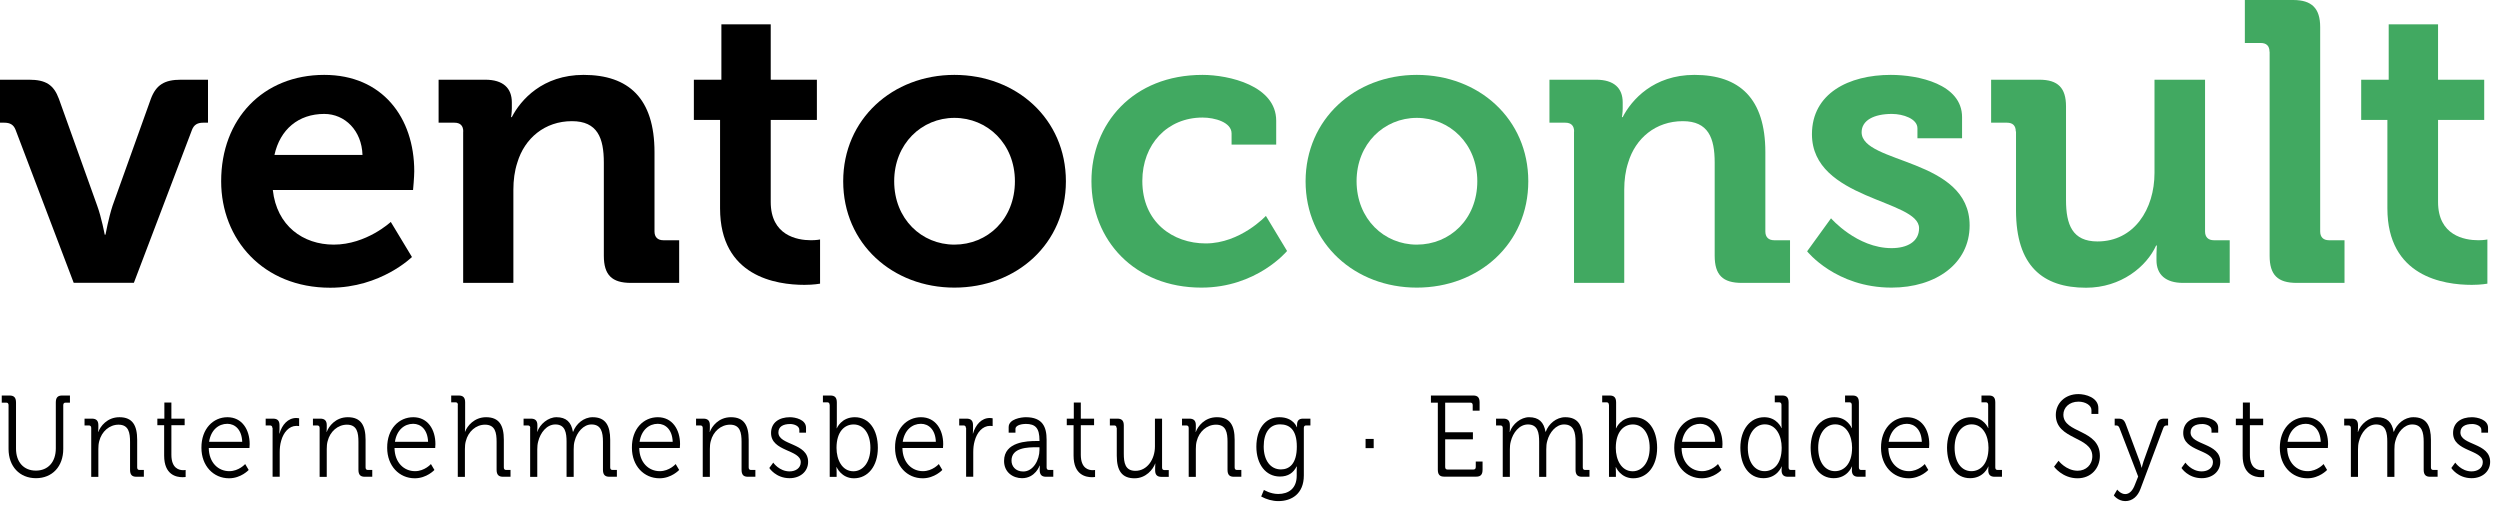 <?xml version="1.0" encoding="UTF-8"?>
<svg width="200px" height="41px" viewBox="0 0 200 41" version="1.1" xmlns="http://www.w3.org/2000/svg" xmlns:xlink="http://www.w3.org/1999/xlink">
    <!-- Generator: Sketch 58 (84663) - https://sketch.com -->
    <title>ventoconsult Logo RGB</title>
    <desc>Created with Sketch.</desc>
    <g id="Page-1" stroke="none" stroke-width="1" fill="none" fill-rule="evenodd">
        <g id="Startseite" transform="translate(-150, -28)" fill-rule="nonzero">
            <g id="Header">
                <g id="ventoconsult-Logo-RGB" transform="translate(150, 28)">
                    <g id="Group">
                        <path d="M1.246,10.386 C1.088,9.974 0.798,9.816 0.351,9.816 L0,9.816 L0,6.377 L2.325,6.377 C3.667,6.377 4.298,6.789 4.711,7.904 L7.772,16.447 C8.123,17.404 8.377,18.772 8.377,18.772 L8.439,18.772 C8.439,18.772 8.693,17.404 9.009,16.447 L12.07,7.904 C12.491,6.789 13.158,6.377 14.474,6.377 L16.64,6.377 L16.64,9.816 L16.254,9.816 C15.807,9.816 15.518,9.974 15.36,10.386 L10.711,22.623 L5.895,22.623 L1.246,10.386 Z" id="Path" fill="#000000"></path>
                        <path d="M25.939,5.991 C30.588,5.991 33.14,9.404 33.14,13.702 C33.14,14.175 33.044,15.202 33.044,15.202 L21.825,15.202 C22.14,18.07 24.246,19.57 26.702,19.57 C29.316,19.57 31.263,17.754 31.263,17.754 L32.956,20.561 C32.956,20.561 30.474,23.018 26.421,23.018 C21.035,23.018 17.693,19.132 17.693,14.509 C17.684,9.5 21.061,5.991 25.939,5.991 Z M29,12.395 C28.939,10.447 27.596,9.114 25.939,9.114 C23.868,9.114 22.404,10.36 21.956,12.395 L29,12.395 Z" id="Shape" fill="#000000"></path>
                        <path d="M37.061,10.518 C37.061,10.044 36.807,9.816 36.36,9.816 L35.088,9.816 L35.088,6.377 L38.816,6.377 C40.246,6.377 40.947,7.044 40.947,8.193 L40.947,8.667 C40.947,9.018 40.886,9.368 40.886,9.368 L40.947,9.368 C41.649,8 43.404,5.991 46.684,5.991 C50.289,5.991 52.36,7.868 52.36,12.175 L52.36,18.518 C52.36,18.965 52.614,19.219 53.061,19.219 L54.333,19.219 L54.333,22.632 L50.474,22.632 C48.947,22.632 48.307,21.991 48.307,20.465 L48.307,13.009 C48.307,11.035 47.798,9.693 45.754,9.693 C43.588,9.693 41.965,11.061 41.386,13.009 C41.167,13.675 41.07,14.412 41.07,15.175 L41.07,22.632 L37.053,22.632 L37.053,10.518 L37.061,10.518 Z" id="Path" fill="#000000"></path>
                        <path d="M57.614,9.596 L55.509,9.596 L55.509,6.377 L57.711,6.377 L57.711,1.947 L61.658,1.947 L61.658,6.377 L65.351,6.377 L65.351,9.596 L61.658,9.596 L61.658,16.158 C61.658,18.833 63.763,19.219 64.877,19.219 C65.325,19.219 65.605,19.158 65.605,19.158 L65.605,22.693 C65.605,22.693 65.096,22.789 64.36,22.789 C62.096,22.789 57.605,22.123 57.605,16.667 L57.605,9.596 L57.614,9.596 Z" id="Path" fill="#000000"></path>
                        <path d="M76.351,5.991 C81.325,5.991 85.272,9.526 85.272,14.5 C85.272,19.5 81.325,23.009 76.351,23.009 C71.412,23.009 67.456,19.5 67.456,14.5 C67.456,9.526 71.412,5.991 76.351,5.991 Z M76.351,19.57 C79,19.57 81.193,17.535 81.193,14.5 C81.193,11.5 78.991,9.43 76.351,9.43 C73.737,9.43 71.535,11.5 71.535,14.5 C71.535,17.526 73.737,19.57 76.351,19.57 Z" id="Shape" fill="#000000"></path>
                        <path d="M96.202,5.991 C98.307,5.991 102.096,6.851 102.096,9.658 L102.096,11.57 L98.526,11.57 L98.526,10.675 C98.526,9.781 97.184,9.404 96.202,9.404 C93.395,9.404 91.386,11.535 91.386,14.474 C91.386,17.789 93.842,19.474 96.456,19.474 C99.228,19.474 101.272,17.272 101.272,17.272 L102.965,20.079 C102.965,20.079 100.544,23.009 96.114,23.009 C90.763,23.009 87.316,19.219 87.316,14.5 C87.307,9.912 90.623,5.991 96.202,5.991 Z" id="Path" fill="#41A961"></path>
                        <path d="M113.342,5.991 C118.316,5.991 122.263,9.526 122.263,14.5 C122.263,19.5 118.316,23.009 113.342,23.009 C108.404,23.009 104.447,19.5 104.447,14.5 C104.456,9.526 108.404,5.991 113.342,5.991 Z M113.342,19.57 C115.991,19.57 118.184,17.535 118.184,14.5 C118.184,11.5 115.982,9.43 113.342,9.43 C110.728,9.43 108.526,11.5 108.526,14.5 C108.535,17.526 110.728,19.57 113.342,19.57 Z" id="Shape" fill="#41A961"></path>
                        <path d="M125.93,10.518 C125.93,10.044 125.675,9.816 125.228,9.816 L123.956,9.816 L123.956,6.377 L127.684,6.377 C129.114,6.377 129.816,7.044 129.816,8.193 L129.816,8.667 C129.816,9.018 129.754,9.368 129.754,9.368 L129.816,9.368 C130.518,8 132.272,5.991 135.553,5.991 C139.158,5.991 141.228,7.868 141.228,12.175 L141.228,18.518 C141.228,18.965 141.482,19.219 141.93,19.219 L143.202,19.219 L143.202,22.632 L139.342,22.632 C137.816,22.632 137.175,21.991 137.175,20.465 L137.175,13.009 C137.175,11.035 136.667,9.693 134.623,9.693 C132.456,9.693 130.833,11.061 130.254,13.009 C130.035,13.675 129.939,14.412 129.939,15.175 L129.939,22.632 L125.921,22.632 L125.921,10.518 L125.93,10.518 Z" id="Path" fill="#41A961"></path>
                        <path d="M146.482,17.465 C146.482,17.465 148.553,19.851 151.325,19.851 C152.57,19.851 153.526,19.342 153.526,18.254 C153.526,15.956 144.956,15.991 144.956,10.737 C144.956,7.482 147.886,5.991 151.263,5.991 C153.465,5.991 156.965,6.728 156.965,9.368 L156.965,11.061 L153.395,11.061 L153.395,10.263 C153.395,9.5 152.246,9.114 151.351,9.114 C149.921,9.114 148.93,9.623 148.93,10.579 C148.93,13.132 157.57,12.623 157.57,18.035 C157.57,21.096 154.86,23.009 151.325,23.009 C146.86,23.009 144.57,20.105 144.57,20.105 L146.482,17.465 Z" id="Path" fill="#41A961"></path>
                        <path d="M161.263,10.518 C161.263,10.044 161.009,9.816 160.561,9.816 L159.289,9.816 L159.289,6.377 L163.149,6.377 C164.649,6.377 165.281,7.044 165.281,8.509 L165.281,16 C165.281,17.974 165.789,19.316 167.798,19.316 C170.728,19.316 172.36,16.737 172.36,13.833 L172.36,6.377 L176.404,6.377 L176.404,18.518 C176.404,18.965 176.658,19.219 177.105,19.219 L178.377,19.219 L178.377,22.632 L174.649,22.632 C173.246,22.632 172.518,21.965 172.518,20.816 L172.518,20.368 C172.518,19.982 172.553,19.64 172.553,19.64 L172.491,19.64 C171.728,21.325 169.684,23.018 166.886,23.018 C163.412,23.018 161.281,21.263 161.281,16.833 L161.281,10.518 L161.263,10.518 Z" id="Path" fill="#41A961"></path>
                        <path d="M181.561,4.14 C181.561,3.667 181.307,3.439 180.86,3.439 L179.588,3.439 L179.588,0 L183.447,0 C184.947,0 185.614,0.667 185.614,2.167 L185.614,18.518 C185.614,18.965 185.868,19.219 186.316,19.219 L187.561,19.219 L187.561,22.632 L183.737,22.632 C182.211,22.632 181.57,21.991 181.57,20.465 L181.57,4.14 L181.561,4.14 Z" id="Path" fill="#41A961"></path>
                        <path d="M191,9.596 L188.895,9.596 L188.895,6.377 L191.096,6.377 L191.096,1.947 L195.044,1.947 L195.044,6.377 L198.737,6.377 L198.737,9.596 L195.044,9.596 L195.044,16.158 C195.044,18.833 197.149,19.219 198.263,19.219 C198.711,19.219 198.991,19.158 198.991,19.158 L198.991,22.693 C198.991,22.693 198.482,22.789 197.746,22.789 C195.482,22.789 190.991,22.123 190.991,16.667 L190.991,9.596 L191,9.596 Z" id="Path" fill="#41A961"></path>
                    </g>
                    <g id="Group" transform="translate(0, 30.702)" fill="#000000">
                        <path d="M0.684,1.711 C0.684,1.57 0.614,1.509 0.5,1.509 L0.14,1.509 L0.14,0.939 L0.763,0.939 C1.123,0.939 1.281,1.105 1.281,1.5 L1.281,5.184 C1.281,6.272 1.904,6.947 2.868,6.947 C3.833,6.947 4.465,6.272 4.465,5.167 L4.465,1.5 C4.465,1.105 4.614,0.939 4.974,0.939 L5.596,0.939 L5.596,1.509 L5.246,1.509 C5.132,1.509 5.061,1.57 5.061,1.711 L5.061,5.211 C5.061,6.614 4.184,7.553 2.877,7.553 C1.57,7.553 0.684,6.614 0.684,5.211 L0.684,1.711 Z" id="Path"></path>
                        <path d="M7.298,3.535 C7.298,3.404 7.228,3.333 7.114,3.333 L6.763,3.333 L6.763,2.789 L7.351,2.789 C7.702,2.789 7.868,2.956 7.868,3.307 L7.868,3.518 C7.868,3.702 7.851,3.851 7.851,3.851 L7.868,3.851 C8.018,3.421 8.561,2.675 9.553,2.675 C10.605,2.675 10.974,3.333 10.974,4.482 L10.974,6.693 C10.974,6.833 11.044,6.895 11.158,6.895 L11.509,6.895 L11.509,7.439 L10.912,7.439 C10.553,7.439 10.404,7.272 10.404,6.877 L10.404,4.649 C10.404,3.921 10.298,3.272 9.482,3.272 C8.754,3.272 8.132,3.816 7.939,4.588 C7.886,4.781 7.868,4.991 7.868,5.219 L7.868,7.447 L7.298,7.447 L7.298,3.535 Z" id="Path"></path>
                        <path d="M13.14,3.316 L12.588,3.316 L12.588,2.789 L13.149,2.789 L13.149,1.5 L13.711,1.5 L13.711,2.789 L14.772,2.789 L14.772,3.316 L13.711,3.316 L13.711,5.684 C13.711,6.781 14.342,6.912 14.658,6.912 C14.772,6.912 14.851,6.895 14.851,6.895 L14.851,7.456 C14.851,7.456 14.746,7.474 14.605,7.474 C14.114,7.474 13.132,7.298 13.132,5.746 L13.132,3.316 L13.14,3.316 Z" id="Path"></path>
                        <path d="M18.193,2.675 C19.36,2.675 19.974,3.667 19.974,4.825 C19.974,4.939 19.956,5.14 19.956,5.14 L16.702,5.14 C16.719,6.316 17.465,6.991 18.342,6.991 C19.114,6.991 19.614,6.421 19.614,6.421 L19.895,6.895 C19.895,6.895 19.281,7.561 18.325,7.561 C17.07,7.561 16.114,6.561 16.114,5.123 C16.105,3.596 17.061,2.675 18.193,2.675 Z M19.377,4.64 C19.342,3.675 18.807,3.202 18.184,3.202 C17.482,3.202 16.868,3.702 16.728,4.64 L19.377,4.64 Z" id="Shape"></path>
                        <path d="M21.789,3.535 C21.789,3.404 21.719,3.333 21.605,3.333 L21.254,3.333 L21.254,2.789 L21.842,2.789 C22.193,2.789 22.36,2.947 22.36,3.316 L22.36,3.632 C22.36,3.825 22.342,3.982 22.342,3.982 L22.36,3.982 C22.561,3.281 23.035,2.737 23.702,2.737 C23.816,2.737 23.93,2.763 23.93,2.763 L23.93,3.386 C23.93,3.386 23.825,3.368 23.719,3.368 C23.123,3.368 22.675,3.886 22.491,4.57 C22.404,4.868 22.377,5.184 22.377,5.474 L22.377,7.439 L21.807,7.439 L21.807,3.535 L21.789,3.535 Z" id="Path"></path>
                        <path d="M25.57,3.535 C25.57,3.404 25.5,3.333 25.386,3.333 L25.035,3.333 L25.035,2.789 L25.623,2.789 C25.974,2.789 26.14,2.956 26.14,3.307 L26.14,3.518 C26.14,3.702 26.123,3.851 26.123,3.851 L26.14,3.851 C26.289,3.421 26.833,2.675 27.825,2.675 C28.877,2.675 29.246,3.333 29.246,4.482 L29.246,6.693 C29.246,6.833 29.316,6.895 29.43,6.895 L29.781,6.895 L29.781,7.439 L29.184,7.439 C28.825,7.439 28.675,7.272 28.675,6.877 L28.675,4.649 C28.675,3.921 28.57,3.272 27.754,3.272 C27.026,3.272 26.404,3.816 26.211,4.588 C26.158,4.781 26.14,4.991 26.14,5.219 L26.14,7.447 L25.57,7.447 L25.57,3.535 Z" id="Path"></path>
                        <path d="M33.061,2.675 C34.228,2.675 34.833,3.667 34.833,4.825 C34.833,4.939 34.816,5.14 34.816,5.14 L31.561,5.14 C31.579,6.316 32.325,6.991 33.202,6.991 C33.974,6.991 34.474,6.421 34.474,6.421 L34.754,6.895 C34.754,6.895 34.14,7.561 33.184,7.561 C31.93,7.561 30.974,6.561 30.974,5.123 C30.965,3.596 31.921,2.675 33.061,2.675 Z M34.246,4.64 C34.211,3.675 33.675,3.202 33.053,3.202 C32.351,3.202 31.737,3.702 31.596,4.64 L34.246,4.64 Z" id="Shape"></path>
                        <path d="M36.632,1.684 C36.632,1.553 36.561,1.482 36.447,1.482 L36.096,1.482 L36.096,0.939 L36.693,0.939 C37.053,0.939 37.211,1.105 37.211,1.482 L37.211,3.456 C37.211,3.667 37.193,3.833 37.193,3.833 L37.211,3.833 C37.368,3.386 37.939,2.675 38.886,2.675 C39.939,2.675 40.307,3.333 40.307,4.482 L40.307,6.693 C40.307,6.833 40.377,6.895 40.491,6.895 L40.842,6.895 L40.842,7.439 L40.246,7.439 C39.886,7.439 39.728,7.272 39.728,6.877 L39.728,4.649 C39.728,3.921 39.623,3.272 38.798,3.272 C38.079,3.272 37.456,3.816 37.263,4.596 C37.211,4.781 37.193,4.991 37.193,5.219 L37.193,7.447 L36.623,7.447 L36.623,1.684 L36.632,1.684 Z" id="Path"></path>
                        <path d="M42.421,3.535 C42.421,3.404 42.351,3.333 42.237,3.333 L41.886,3.333 L41.886,2.789 L42.474,2.789 C42.825,2.789 42.991,2.956 42.991,3.307 L42.991,3.518 C42.991,3.702 42.974,3.851 42.974,3.851 L42.982,3.851 C43.193,3.219 43.86,2.675 44.518,2.675 C45.298,2.675 45.702,3.07 45.833,3.842 L45.851,3.842 C46.079,3.211 46.693,2.675 47.412,2.675 C48.439,2.675 48.816,3.333 48.816,4.482 L48.816,6.693 C48.816,6.833 48.886,6.895 49,6.895 L49.351,6.895 L49.351,7.439 L48.754,7.439 C48.395,7.439 48.237,7.272 48.237,6.877 L48.237,4.64 C48.237,3.877 48.096,3.254 47.316,3.254 C46.675,3.254 46.149,3.886 45.974,4.57 C45.912,4.772 45.895,5 45.895,5.246 L45.895,7.447 L45.325,7.447 L45.325,4.64 C45.325,3.939 45.228,3.254 44.43,3.254 C43.737,3.254 43.228,3.912 43.053,4.623 C43,4.816 42.982,5.026 42.982,5.246 L42.982,7.447 L42.412,7.447 L42.412,3.535 L42.421,3.535 Z" id="Path"></path>
                        <path d="M52.623,2.675 C53.789,2.675 54.404,3.667 54.404,4.825 C54.404,4.939 54.386,5.14 54.386,5.14 L51.14,5.14 C51.158,6.316 51.904,6.991 52.781,6.991 C53.553,6.991 54.053,6.421 54.053,6.421 L54.333,6.895 C54.333,6.895 53.719,7.561 52.763,7.561 C51.509,7.561 50.553,6.561 50.553,5.123 C50.535,3.596 51.491,2.675 52.623,2.675 Z M53.816,4.64 C53.781,3.675 53.246,3.202 52.623,3.202 C51.921,3.202 51.307,3.702 51.167,4.64 L53.816,4.64 Z" id="Shape"></path>
                        <path d="M56.219,3.535 C56.219,3.404 56.149,3.333 56.035,3.333 L55.684,3.333 L55.684,2.789 L56.272,2.789 C56.623,2.789 56.789,2.956 56.789,3.307 L56.789,3.518 C56.789,3.702 56.772,3.851 56.772,3.851 L56.789,3.851 C56.939,3.421 57.482,2.675 58.474,2.675 C59.526,2.675 59.895,3.333 59.895,4.482 L59.895,6.693 C59.895,6.833 59.965,6.895 60.079,6.895 L60.43,6.895 L60.43,7.439 L59.833,7.439 C59.474,7.439 59.325,7.272 59.325,6.877 L59.325,4.649 C59.325,3.921 59.219,3.272 58.404,3.272 C57.675,3.272 57.053,3.816 56.86,4.588 C56.807,4.781 56.789,4.991 56.789,5.219 L56.789,7.447 L56.219,7.447 L56.219,3.535 Z" id="Path"></path>
                        <path d="M61.86,6.307 C61.86,6.307 62.333,7.009 63.167,7.009 C63.64,7.009 64.061,6.754 64.061,6.272 C64.061,5.254 61.684,5.439 61.684,3.939 C61.684,3.096 62.342,2.675 63.193,2.675 C63.623,2.675 64.482,2.86 64.482,3.518 L64.482,3.912 L63.947,3.912 L63.947,3.693 C63.947,3.351 63.491,3.219 63.219,3.219 C62.632,3.219 62.272,3.439 62.272,3.895 C62.272,4.939 64.649,4.702 64.649,6.246 C64.649,7.026 64.009,7.553 63.167,7.553 C62.061,7.553 61.544,6.737 61.544,6.737 L61.86,6.307 Z" id="Path"></path>
                        <path d="M66.368,1.684 C66.368,1.553 66.298,1.482 66.184,1.482 L65.833,1.482 L65.833,0.939 L66.43,0.939 C66.789,0.939 66.947,1.105 66.947,1.5 L66.947,3.184 C66.947,3.395 66.93,3.561 66.93,3.561 L66.947,3.561 C66.947,3.561 67.298,2.675 68.386,2.675 C69.526,2.675 70.228,3.675 70.228,5.123 C70.228,6.596 69.43,7.561 68.316,7.561 C67.307,7.561 66.93,6.667 66.93,6.667 L66.912,6.667 C66.912,6.667 66.93,6.825 66.93,7.044 L66.93,7.447 L66.377,7.447 L66.377,1.684 L66.368,1.684 Z M68.272,7 C69.018,7 69.632,6.307 69.632,5.123 C69.632,3.982 69.079,3.254 68.289,3.254 C67.579,3.254 66.921,3.807 66.921,5.132 C66.921,6.07 67.36,7 68.272,7 Z" id="Shape"></path>
                        <path d="M73.675,2.675 C74.842,2.675 75.456,3.667 75.456,4.825 C75.456,4.939 75.439,5.14 75.439,5.14 L72.193,5.14 C72.211,6.316 72.956,6.991 73.833,6.991 C74.605,6.991 75.105,6.421 75.105,6.421 L75.386,6.895 C75.386,6.895 74.772,7.561 73.816,7.561 C72.561,7.561 71.605,6.561 71.605,5.123 C71.588,3.596 72.544,2.675 73.675,2.675 Z M74.868,4.64 C74.833,3.675 74.298,3.202 73.675,3.202 C72.974,3.202 72.36,3.702 72.219,4.64 L74.868,4.64 Z" id="Shape"></path>
                        <path d="M77.272,3.535 C77.272,3.404 77.202,3.333 77.088,3.333 L76.737,3.333 L76.737,2.789 L77.325,2.789 C77.675,2.789 77.842,2.947 77.842,3.316 L77.842,3.632 C77.842,3.825 77.825,3.982 77.825,3.982 L77.842,3.982 C78.044,3.281 78.518,2.737 79.184,2.737 C79.298,2.737 79.412,2.763 79.412,2.763 L79.412,3.386 C79.412,3.386 79.307,3.368 79.202,3.368 C78.605,3.368 78.158,3.886 77.974,4.57 C77.886,4.868 77.86,5.184 77.86,5.474 L77.86,7.439 L77.289,7.439 L77.289,3.535 L77.272,3.535 Z" id="Path"></path>
                        <path d="M82.921,4.579 L83.158,4.579 L83.158,4.526 C83.158,3.553 82.842,3.211 82.061,3.211 C81.851,3.211 81.237,3.272 81.237,3.614 L81.237,3.912 L80.693,3.912 L80.693,3.465 C80.693,2.816 81.702,2.675 82.07,2.675 C83.412,2.675 83.728,3.465 83.728,4.465 L83.728,6.693 C83.728,6.833 83.798,6.895 83.912,6.895 L84.263,6.895 L84.263,7.439 L83.684,7.439 C83.325,7.439 83.175,7.263 83.175,6.886 C83.175,6.684 83.184,6.544 83.184,6.544 L83.167,6.544 C83.175,6.544 82.825,7.553 81.763,7.553 C81.053,7.553 80.325,7.096 80.325,6.175 C80.325,4.632 82.184,4.579 82.921,4.579 Z M81.86,7.018 C82.667,7.018 83.158,6.088 83.158,5.289 L83.158,5.079 L82.912,5.079 C82.246,5.079 80.921,5.096 80.921,6.14 C80.912,6.579 81.228,7.018 81.86,7.018 Z" id="Shape"></path>
                        <path d="M85.895,3.316 L85.342,3.316 L85.342,2.789 L85.904,2.789 L85.904,1.5 L86.465,1.5 L86.465,2.789 L87.526,2.789 L87.526,3.316 L86.465,3.316 L86.465,5.684 C86.465,6.781 87.096,6.912 87.412,6.912 C87.526,6.912 87.605,6.895 87.605,6.895 L87.605,7.456 C87.605,7.456 87.5,7.474 87.36,7.474 C86.868,7.474 85.886,7.298 85.886,5.746 L85.886,3.316 L85.895,3.316 Z" id="Path"></path>
                        <path d="M89.325,3.535 C89.325,3.404 89.254,3.333 89.14,3.333 L88.789,3.333 L88.789,2.789 L89.386,2.789 C89.746,2.789 89.904,2.956 89.904,3.333 L89.904,5.588 C89.904,6.316 90.009,6.965 90.833,6.965 C91.789,6.965 92.395,6.026 92.395,5.018 L92.395,2.789 L92.965,2.789 L92.965,6.702 C92.965,6.842 93.035,6.904 93.149,6.904 L93.5,6.904 L93.5,7.447 L92.921,7.447 C92.57,7.447 92.412,7.281 92.412,6.93 L92.412,6.719 C92.412,6.535 92.43,6.386 92.43,6.386 L92.412,6.386 C92.246,6.842 91.684,7.561 90.763,7.561 C89.763,7.561 89.342,6.965 89.342,5.754 L89.342,3.535 L89.325,3.535 Z" id="Path"></path>
                        <path d="M95.096,3.535 C95.096,3.404 95.026,3.333 94.912,3.333 L94.561,3.333 L94.561,2.789 L95.149,2.789 C95.5,2.789 95.667,2.956 95.667,3.307 L95.667,3.518 C95.667,3.702 95.649,3.851 95.649,3.851 L95.667,3.851 C95.816,3.421 96.36,2.675 97.351,2.675 C98.404,2.675 98.772,3.333 98.772,4.482 L98.772,6.693 C98.772,6.833 98.842,6.895 98.956,6.895 L99.307,6.895 L99.307,7.439 L98.711,7.439 C98.351,7.439 98.202,7.272 98.202,6.877 L98.202,4.649 C98.202,3.921 98.096,3.272 97.281,3.272 C96.553,3.272 95.93,3.816 95.737,4.588 C95.684,4.781 95.667,4.991 95.667,5.219 L95.667,7.447 L95.096,7.447 L95.096,3.535 Z" id="Path"></path>
                        <path d="M102.342,2.675 C103.482,2.675 103.746,3.474 103.746,3.474 L103.763,3.474 C103.763,3.474 103.763,3.395 103.763,3.298 C103.763,2.965 103.895,2.789 104.246,2.789 L104.833,2.789 L104.833,3.333 L104.491,3.333 C104.377,3.333 104.307,3.395 104.307,3.535 L104.307,7.333 C104.307,8.816 103.316,9.386 102.272,9.386 C101.789,9.386 101.307,9.246 100.895,9.018 L101.114,8.491 C101.114,8.491 101.632,8.816 102.254,8.816 C103.079,8.816 103.737,8.386 103.737,7.351 L103.737,6.947 C103.737,6.772 103.746,6.614 103.746,6.614 L103.728,6.614 C103.474,7.123 103.053,7.421 102.395,7.421 C101.254,7.421 100.509,6.43 100.509,5.035 C100.509,3.632 101.211,2.675 102.342,2.675 Z M103.746,5.026 C103.746,3.667 103.158,3.246 102.404,3.246 C101.579,3.246 101.096,3.904 101.096,5.018 C101.096,6.132 101.64,6.851 102.474,6.851 C103.149,6.851 103.746,6.404 103.746,5.026 Z" id="Shape"></path>
                        <polygon id="Path" points="109.246 4.412 109.895 4.412 109.895 5.149 109.246 5.149"></polygon>
                        <path d="M115.018,1.509 L114.474,1.509 L114.474,0.939 L117.86,0.939 C118.219,0.939 118.368,1.105 118.368,1.5 L118.368,2.149 L117.816,2.149 L117.816,1.711 C117.816,1.57 117.746,1.509 117.632,1.509 L115.614,1.509 L115.614,3.877 L117.833,3.877 L117.833,4.447 L115.614,4.447 L115.614,6.658 C115.614,6.798 115.684,6.86 115.798,6.86 L117.877,6.86 C117.991,6.86 118.061,6.798 118.061,6.658 L118.061,6.219 L118.605,6.219 L118.605,6.868 C118.605,7.263 118.456,7.43 118.096,7.43 L115.535,7.43 C115.175,7.43 115.026,7.263 115.026,6.868 L115.026,1.509 L115.018,1.509 Z" id="Path"></path>
                        <path d="M120.219,3.535 C120.219,3.404 120.149,3.333 120.035,3.333 L119.684,3.333 L119.684,2.789 L120.272,2.789 C120.623,2.789 120.789,2.956 120.789,3.307 L120.789,3.518 C120.789,3.702 120.772,3.851 120.772,3.851 L120.789,3.851 C121,3.219 121.667,2.675 122.325,2.675 C123.105,2.675 123.509,3.07 123.64,3.842 L123.658,3.842 C123.886,3.211 124.5,2.675 125.219,2.675 C126.246,2.675 126.623,3.333 126.623,4.482 L126.623,6.693 C126.623,6.833 126.693,6.895 126.807,6.895 L127.158,6.895 L127.158,7.439 L126.561,7.439 C126.202,7.439 126.044,7.272 126.044,6.877 L126.044,4.64 C126.044,3.877 125.904,3.254 125.123,3.254 C124.482,3.254 123.956,3.886 123.781,4.57 C123.719,4.772 123.702,5 123.702,5.246 L123.702,7.447 L123.132,7.447 L123.132,4.64 C123.132,3.939 123.035,3.254 122.237,3.254 C121.544,3.254 121.035,3.912 120.86,4.623 C120.807,4.816 120.789,5.026 120.789,5.246 L120.789,7.447 L120.219,7.447 L120.219,3.535 L120.219,3.535 Z" id="Path"></path>
                        <path d="M128.711,1.684 C128.711,1.553 128.64,1.482 128.526,1.482 L128.175,1.482 L128.175,0.939 L128.772,0.939 C129.132,0.939 129.289,1.105 129.289,1.5 L129.289,3.184 C129.289,3.395 129.272,3.561 129.272,3.561 L129.289,3.561 C129.289,3.561 129.64,2.675 130.728,2.675 C131.868,2.675 132.57,3.675 132.57,5.123 C132.57,6.596 131.772,7.561 130.658,7.561 C129.649,7.561 129.272,6.667 129.272,6.667 L129.254,6.667 C129.254,6.667 129.272,6.825 129.272,7.044 L129.272,7.447 L128.719,7.447 L128.719,1.684 L128.711,1.684 Z M130.614,7 C131.36,7 131.974,6.307 131.974,5.123 C131.974,3.982 131.421,3.254 130.632,3.254 C129.921,3.254 129.263,3.807 129.263,5.132 C129.263,6.07 129.702,7 130.614,7 Z" id="Shape"></path>
                        <path d="M136.018,2.675 C137.184,2.675 137.798,3.667 137.798,4.825 C137.798,4.939 137.781,5.14 137.781,5.14 L134.526,5.14 C134.544,6.316 135.289,6.991 136.167,6.991 C136.939,6.991 137.439,6.421 137.439,6.421 L137.719,6.895 C137.719,6.895 137.105,7.561 136.149,7.561 C134.895,7.561 133.939,6.561 133.939,5.123 C133.93,3.596 134.886,2.675 136.018,2.675 Z M137.211,4.64 C137.175,3.675 136.64,3.202 136.018,3.202 C135.316,3.202 134.702,3.702 134.561,4.64 L137.211,4.64 Z" id="Shape"></path>
                        <path d="M141.14,2.675 C142.167,2.675 142.518,3.544 142.518,3.544 L142.535,3.544 C142.535,3.544 142.518,3.386 142.518,3.193 L142.518,1.684 C142.518,1.553 142.447,1.482 142.333,1.482 L141.982,1.482 L141.982,0.939 L142.579,0.939 C142.939,0.939 143.088,1.105 143.088,1.5 L143.088,6.693 C143.088,6.833 143.158,6.895 143.272,6.895 L143.623,6.895 L143.623,7.439 L143.035,7.439 C142.684,7.439 142.526,7.263 142.526,6.921 C142.526,6.746 142.544,6.623 142.544,6.623 L142.526,6.623 C142.526,6.623 142.184,7.553 141.07,7.553 C139.93,7.553 139.228,6.553 139.228,5.105 C139.237,3.64 140.026,2.675 141.14,2.675 Z M142.535,5.114 C142.535,4.167 142.096,3.246 141.184,3.246 C140.439,3.246 139.825,3.939 139.825,5.114 C139.825,6.263 140.368,6.991 141.167,6.991 C141.868,6.991 142.535,6.439 142.535,5.114 Z" id="Shape"></path>
                        <path d="M146.763,2.675 C147.789,2.675 148.14,3.544 148.14,3.544 L148.158,3.544 C148.158,3.544 148.14,3.386 148.14,3.193 L148.14,1.684 C148.14,1.553 148.07,1.482 147.956,1.482 L147.605,1.482 L147.605,0.939 L148.202,0.939 C148.561,0.939 148.711,1.105 148.711,1.5 L148.711,6.693 C148.711,6.833 148.781,6.895 148.895,6.895 L149.246,6.895 L149.246,7.439 L148.658,7.439 C148.307,7.439 148.149,7.263 148.149,6.921 C148.149,6.746 148.167,6.623 148.167,6.623 L148.149,6.623 C148.149,6.623 147.807,7.553 146.693,7.553 C145.553,7.553 144.851,6.553 144.851,5.105 C144.86,3.64 145.658,2.675 146.763,2.675 Z M148.167,5.114 C148.167,4.167 147.728,3.246 146.816,3.246 C146.07,3.246 145.456,3.939 145.456,5.114 C145.456,6.263 146,6.991 146.798,6.991 C147.5,6.991 148.167,6.439 148.167,5.114 Z" id="Shape"></path>
                        <path d="M152.561,2.675 C153.728,2.675 154.342,3.667 154.342,4.825 C154.342,4.939 154.325,5.14 154.325,5.14 L151.07,5.14 C151.088,6.316 151.833,6.991 152.711,6.991 C153.482,6.991 153.982,6.421 153.982,6.421 L154.263,6.895 C154.263,6.895 153.649,7.561 152.693,7.561 C151.439,7.561 150.482,6.561 150.482,5.123 C150.474,3.596 151.421,2.675 152.561,2.675 Z M153.746,4.64 C153.711,3.675 153.175,3.202 152.553,3.202 C151.851,3.202 151.237,3.702 151.096,4.64 L153.746,4.64 Z" id="Shape"></path>
                        <path d="M157.675,2.675 C158.702,2.675 159.053,3.544 159.053,3.544 L159.07,3.544 C159.07,3.544 159.053,3.386 159.053,3.193 L159.053,1.684 C159.053,1.553 158.982,1.482 158.868,1.482 L158.518,1.482 L158.518,0.939 L159.114,0.939 C159.474,0.939 159.623,1.105 159.623,1.5 L159.623,6.693 C159.623,6.833 159.693,6.895 159.807,6.895 L160.158,6.895 L160.158,7.439 L159.57,7.439 C159.219,7.439 159.061,7.263 159.061,6.921 C159.061,6.746 159.079,6.623 159.079,6.623 L159.061,6.623 C159.061,6.623 158.719,7.553 157.605,7.553 C156.465,7.553 155.763,6.553 155.763,5.105 C155.772,3.64 156.57,2.675 157.675,2.675 Z M159.079,5.114 C159.079,4.167 158.64,3.246 157.728,3.246 C156.982,3.246 156.368,3.939 156.368,5.114 C156.368,6.263 156.912,6.991 157.711,6.991 C158.412,6.991 159.079,6.439 159.079,5.114 Z" id="Shape"></path>
                        <path d="M164.684,6.158 C164.684,6.158 165.281,6.956 166.219,6.956 C166.868,6.956 167.386,6.491 167.386,5.798 C167.386,4.184 164.465,4.509 164.465,2.491 C164.465,1.579 165.184,0.825 166.272,0.825 C166.842,0.825 167.868,1.096 167.868,1.947 L167.868,2.412 L167.316,2.412 L167.316,2.105 C167.316,1.719 166.825,1.43 166.281,1.43 C165.518,1.43 165.07,1.921 165.07,2.474 C165.07,3.982 167.991,3.614 167.991,5.763 C167.991,6.737 167.307,7.561 166.202,7.561 C164.991,7.561 164.325,6.632 164.325,6.632 L164.684,6.158 Z" id="Path"></path>
                        <path d="M170.018,8.825 C170.386,8.825 170.64,8.491 170.798,8.061 L171.053,7.421 L169.561,3.544 C169.491,3.377 169.421,3.333 169.263,3.333 L169.175,3.333 L169.175,2.789 L169.439,2.789 C169.816,2.789 169.939,2.886 170.088,3.298 L171.175,6.211 C171.263,6.439 171.325,6.711 171.325,6.711 L171.342,6.711 C171.342,6.711 171.404,6.439 171.482,6.211 L172.526,3.298 C172.667,2.877 172.798,2.789 173.184,2.789 L173.447,2.789 L173.447,3.333 L173.36,3.333 C173.211,3.333 173.123,3.377 173.061,3.544 L171.237,8.412 C171.018,9.009 170.588,9.386 170.026,9.386 C169.439,9.386 169.105,8.93 169.105,8.93 L169.377,8.465 C169.386,8.482 169.658,8.825 170.018,8.825 Z" id="Path"></path>
                        <path d="M174.833,6.307 C174.833,6.307 175.307,7.009 176.14,7.009 C176.614,7.009 177.035,6.754 177.035,6.272 C177.035,5.254 174.658,5.439 174.658,3.939 C174.658,3.096 175.316,2.675 176.167,2.675 C176.596,2.675 177.456,2.86 177.456,3.518 L177.456,3.912 L176.921,3.912 L176.921,3.693 C176.921,3.351 176.465,3.219 176.193,3.219 C175.605,3.219 175.246,3.439 175.246,3.895 C175.246,4.939 177.623,4.702 177.623,6.246 C177.623,7.026 176.982,7.553 176.14,7.553 C175.035,7.553 174.518,6.737 174.518,6.737 L174.833,6.307 Z" id="Path"></path>
                        <path d="M179.421,3.316 L178.868,3.316 L178.868,2.789 L179.43,2.789 L179.43,1.5 L179.991,1.5 L179.991,2.789 L181.053,2.789 L181.053,3.316 L179.991,3.316 L179.991,5.684 C179.991,6.781 180.623,6.912 180.939,6.912 C181.053,6.912 181.132,6.895 181.132,6.895 L181.132,7.456 C181.132,7.456 181.026,7.474 180.886,7.474 C180.395,7.474 179.412,7.298 179.412,5.746 L179.412,3.316 L179.421,3.316 Z" id="Path"></path>
                        <path d="M184.474,2.675 C185.64,2.675 186.246,3.667 186.246,4.825 C186.246,4.939 186.228,5.14 186.228,5.14 L182.974,5.14 C182.991,6.316 183.737,6.991 184.614,6.991 C185.386,6.991 185.886,6.421 185.886,6.421 L186.167,6.895 C186.167,6.895 185.553,7.561 184.596,7.561 C183.342,7.561 182.386,6.561 182.386,5.123 C182.386,3.596 183.333,2.675 184.474,2.675 Z M185.658,4.64 C185.623,3.675 185.088,3.202 184.465,3.202 C183.763,3.202 183.149,3.702 183.009,4.64 L185.658,4.64 Z" id="Shape"></path>
                        <path d="M188.07,3.535 C188.07,3.404 188,3.333 187.886,3.333 L187.535,3.333 L187.535,2.789 L188.123,2.789 C188.474,2.789 188.64,2.956 188.64,3.307 L188.64,3.518 C188.64,3.702 188.623,3.851 188.623,3.851 L188.64,3.851 C188.851,3.219 189.518,2.675 190.175,2.675 C190.956,2.675 191.36,3.07 191.491,3.842 L191.509,3.842 C191.737,3.211 192.351,2.675 193.07,2.675 C194.096,2.675 194.474,3.333 194.474,4.482 L194.474,6.693 C194.474,6.833 194.544,6.895 194.658,6.895 L195.009,6.895 L195.009,7.439 L194.412,7.439 C194.053,7.439 193.895,7.272 193.895,6.877 L193.895,4.64 C193.895,3.877 193.754,3.254 192.974,3.254 C192.333,3.254 191.807,3.886 191.632,4.57 C191.57,4.772 191.553,5 191.553,5.246 L191.553,7.447 L190.982,7.447 L190.982,4.64 C190.982,3.939 190.886,3.254 190.088,3.254 C189.395,3.254 188.886,3.912 188.711,4.623 C188.658,4.816 188.64,5.026 188.64,5.246 L188.64,7.447 L188.07,7.447 L188.07,3.535 L188.07,3.535 Z" id="Path"></path>
                        <path d="M196.421,6.307 C196.421,6.307 196.895,7.009 197.728,7.009 C198.202,7.009 198.623,6.754 198.623,6.272 C198.623,5.254 196.246,5.439 196.246,3.939 C196.246,3.096 196.904,2.675 197.754,2.675 C198.184,2.675 199.044,2.86 199.044,3.518 L199.044,3.912 L198.509,3.912 L198.509,3.693 C198.509,3.351 198.053,3.219 197.781,3.219 C197.193,3.219 196.833,3.439 196.833,3.895 C196.833,4.939 199.211,4.702 199.211,6.246 C199.211,7.026 198.57,7.553 197.728,7.553 C196.623,7.553 196.105,6.737 196.105,6.737 L196.421,6.307 Z" id="Path"></path>
                    </g>
                </g>
            </g>
        </g>
    </g>
</svg>